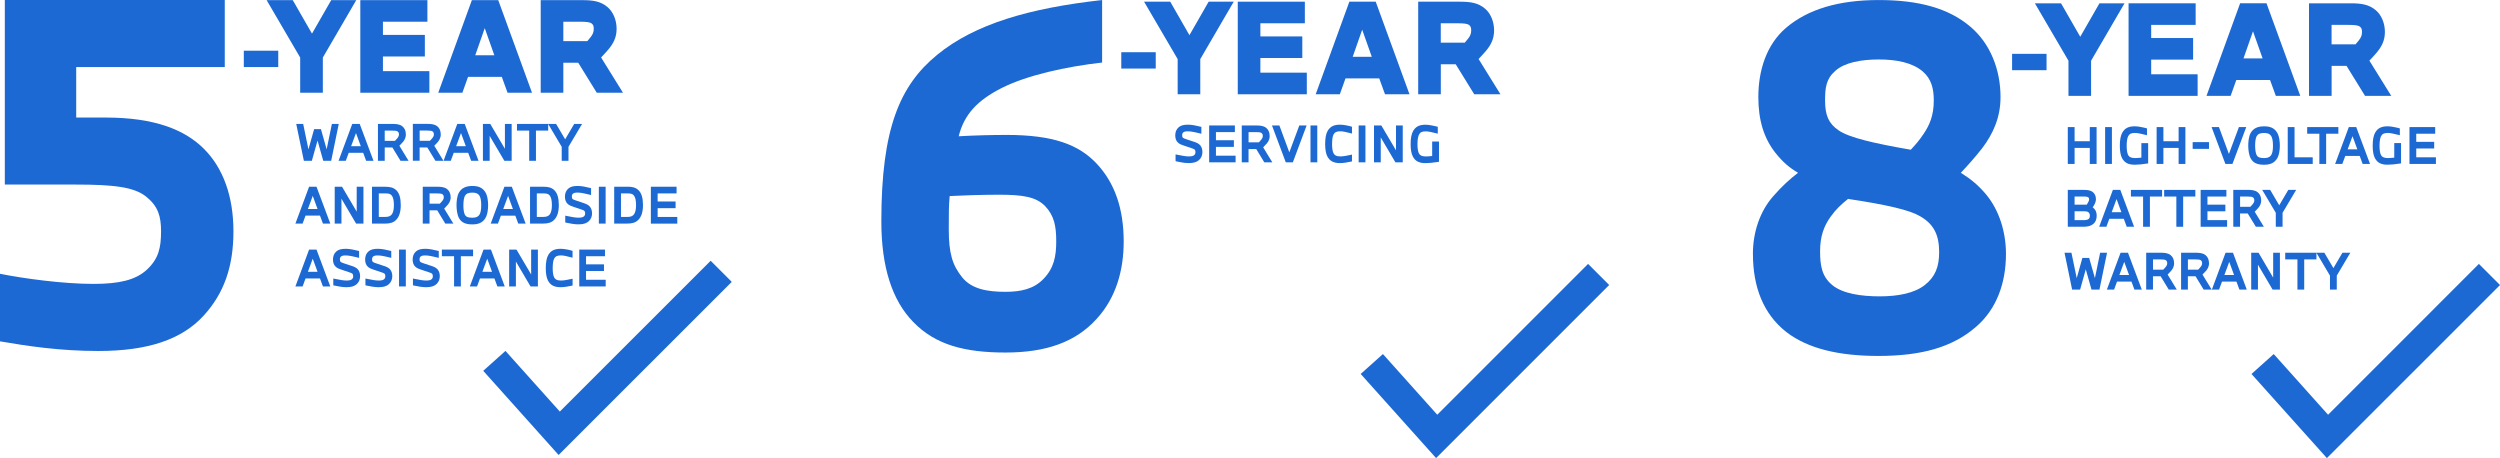 <?xml version="1.0" encoding="UTF-8"?>
<svg id="Isolation_Mode" data-name="Isolation Mode" xmlns="http://www.w3.org/2000/svg" viewBox="0 0 726.31 133.09">
  <defs>
    <style>
      .cls-1 {
        fill: #1c69d4;
      }
    </style>
  </defs>
  <g>
    <g>
      <polygon class="cls-1" points="96.42 36 94.9 43.39 93.24 37.52 91.26 37.52 89.61 43.39 88.08 36 86.06 36 88.28 46.71 90.6 46.71 92.25 40.83 93.91 46.71 96.22 46.71 98.42 36 96.42 36"/>
      <path class="cls-1" d="M100.46,46.71l.86-2.32h4.19l.86,2.32h2.14l-4.01-10.71h-2.16l-3.98,10.71h2.09ZM102.01,42.47l1.41-3.81,1.4,3.81h-2.81Z"/>
      <path class="cls-1" d="M116.94,41.39c.51-.58.97-1.27.97-2.33s-.38-1.88-1.04-2.38c-.74-.57-1.66-.68-2.91-.68h-4.16v10.71h1.97v-3.86h2.23l2.35,3.86h2.34l-2.66-4.36c.28-.28.63-.63.91-.97ZM111.77,37.94h2.08c.95,0,1.37.06,1.63.23.29.18.42.45.42.9,0,.39-.16.74-.54,1.18-.18.21-.39.44-.61.67h-2.98v-2.98Z"/>
      <path class="cls-1" d="M121.92,42.85h2.23l2.35,3.86h2.33l-2.66-4.36c.28-.28.63-.63.91-.97.51-.59.97-1.27.97-2.33s-.38-1.88-1.04-2.38c-.74-.57-1.66-.68-2.91-.68h-4.16v10.71h1.97v-3.86ZM126.05,39.06c0,.39-.16.74-.54,1.18-.18.21-.39.44-.61.67h-2.98v-2.98h2.08c.95,0,1.37.06,1.63.23.29.18.42.45.42.9Z"/>
      <path class="cls-1" d="M131.83,44.39h4.19l.86,2.32h2.14l-4.01-10.71h-2.16l-3.98,10.71h2.09l.86-2.32ZM132.52,42.47l1.41-3.81,1.4,3.81h-2.81Z"/>
      <polygon class="cls-1" points="142.26 39.48 146.52 46.71 148.65 46.71 148.65 36 146.69 36 146.69 43.23 142.43 36 140.3 36 140.3 46.71 142.26 46.71 142.26 39.48"/>
      <polygon class="cls-1" points="153.74 46.71 155.71 46.71 155.71 37.94 159.26 37.94 159.26 36.02 163.19 42.65 163.19 46.71 165.16 46.71 165.16 42.65 169.11 36 166.82 36 164.19 40.47 161.56 36 159.26 36 159.25 36 150.19 36 150.19 37.94 153.74 37.94 153.74 46.71"/>
      <path class="cls-1" d="M89.8,54.25l-3.98,10.71h2.09l.86-2.32h4.19l.86,2.32h2.14l-4.01-10.71h-2.16ZM89.45,60.72l1.41-3.81,1.4,3.81h-2.81Z"/>
      <polygon class="cls-1" points="103.63 61.49 99.37 54.25 97.24 54.25 97.24 64.97 99.2 64.97 99.2 57.73 103.46 64.97 105.59 64.97 105.59 54.25 103.63 54.25 103.63 61.49"/>
      <path class="cls-1" d="M115.18,55.32c-.87-.88-1.94-1.06-3.28-1.06h-3.83v10.71h3.72c1.54,0,2.48-.3,3.24-1.04.94-.9,1.4-2.32,1.4-4.36s-.41-3.4-1.25-4.26ZM113.8,62.31c-.37.45-.83.72-1.99.72h-1.76v-6.84h1.86c.9,0,1.47.09,1.86.56.45.52.67,1.45.67,2.83,0,1.28-.22,2.23-.64,2.74Z"/>
      <path class="cls-1" d="M130.93,57.31c0-1.01-.38-1.88-1.04-2.38-.74-.57-1.66-.68-2.91-.68h-4.16v10.71h1.97v-3.86h2.23l2.35,3.86h2.34l-2.66-4.36c.28-.27.63-.63.91-.97.51-.58.97-1.27.97-2.33ZM124.8,56.19h2.08c.95,0,1.37.06,1.63.23.29.18.42.45.42.9,0,.39-.16.74-.54,1.18-.18.21-.39.44-.61.67h-2.98v-2.98Z"/>
      <path class="cls-1" d="M137.23,54.03c-1.88,0-3.11.6-3.87,1.88-.63,1.06-.73,2.78-.73,3.71,0,.97.11,2.78.81,3.9.73,1.17,1.86,1.67,3.79,1.67,1.76,0,2.86-.49,3.67-1.64.79-1.13.91-2.95.91-3.93s-.12-2.86-.94-4c-.8-1.12-1.89-1.59-3.64-1.59ZM134.63,59.62c0-1.21.16-2.2.43-2.7.38-.67,1.02-.96,2.16-.96,1.07,0,1.68.26,2.07.88.34.54.52,1.5.52,2.78,0,1.44-.21,2.42-.64,2.92-.42.5-.99.71-1.95.71-1.03,0-1.74-.14-2.14-.83-.29-.51-.46-1.55-.46-2.8Z"/>
      <path class="cls-1" d="M142.57,64.97h2.09l.86-2.32h4.19l.86,2.32h2.14l-4.01-10.71h-2.16l-3.98,10.71ZM146.2,60.72l1.41-3.81,1.4,3.81h-2.81Z"/>
      <path class="cls-1" d="M162.35,59.57c0-2.01-.41-3.4-1.25-4.26-.87-.88-1.94-1.06-3.28-1.06h-3.83v10.71h3.72c1.54,0,2.48-.3,3.24-1.04.94-.9,1.4-2.32,1.4-4.36ZM159.71,62.31c-.37.45-.83.72-1.99.72h-1.76v-6.84h1.85c.9,0,1.47.09,1.86.56.45.52.67,1.45.67,2.83,0,1.28-.22,2.23-.64,2.74Z"/>
      <path class="cls-1" d="M172,61.97c0-.82-.25-1.53-.69-2.01-.43-.46-.99-.71-1.87-1.01l-1.99-.66c-.47-.16-.92-.31-1.11-.49-.12-.11-.2-.27-.2-.71,0-.39.11-.65.34-.84.28-.22.66-.3,1.43-.3.91,0,2.52.39,3.38.6l.43.11v-2l-.27-.06c-1.08-.26-2.41-.58-3.57-.58-1.34,0-2.14.22-2.77.76-.65.57-.98,1.36-.98,2.36,0,.89.26,1.59.75,2.05.45.45,1,.65,1.68.88l2.16.73c.52.17.9.3,1.07.48.15.16.21.36.21.72,0,.41-.14.71-.42.91-.34.24-.76.33-1.55.33-.74,0-1.85-.16-3.39-.5l-.42-.09v1.7l.02.29.28.06c.92.19,2.31.48,3.46.48,1.46,0,2.37-.27,3.05-.89.64-.58.98-1.39.98-2.33Z"/>
      <rect class="cls-1" x="173.98" y="54.25" width="1.97" height="10.71"/>
      <path class="cls-1" d="M182.27,54.25h-3.83v10.71h3.72c1.54,0,2.48-.3,3.24-1.04.94-.9,1.4-2.32,1.4-4.36s-.41-3.4-1.26-4.26c-.87-.88-1.94-1.06-3.28-1.06ZM184.16,62.31c-.37.45-.83.72-1.99.72h-1.76v-6.84h1.85c.9,0,1.47.09,1.86.56.45.52.67,1.45.67,2.83,0,1.29-.22,2.23-.64,2.74Z"/>
      <polygon class="cls-1" points="191.06 63.03 191.06 60.48 196.27 60.48 196.27 58.54 191.06 58.54 191.06 56.19 196.56 56.19 196.56 54.25 189.09 54.25 189.09 64.97 196.77 64.97 196.77 63.03 191.06 63.03"/>
      <path class="cls-1" d="M89.8,72.51l-3.98,10.71h2.09l.86-2.32h4.19l.86,2.32h2.14l-4.01-10.71h-2.16ZM89.45,78.97l1.41-3.81,1.4,3.81h-2.81Z"/>
      <path class="cls-1" d="M102.05,77.21l-1.99-.66c-.47-.16-.92-.31-1.11-.49-.12-.11-.2-.27-.2-.71,0-.39.11-.65.34-.84.28-.22.66-.3,1.43-.3.91,0,2.52.39,3.38.6l.43.11v-2l-.27-.06c-1.08-.26-2.41-.58-3.57-.58-1.34,0-2.14.22-2.77.76-.65.57-.98,1.36-.98,2.36,0,.89.26,1.59.75,2.05.45.45,1,.65,1.68.88l2.16.73c.52.17.9.3,1.07.48.15.16.21.36.21.72,0,.41-.14.71-.42.91-.34.24-.76.33-1.55.33-.74,0-1.85-.16-3.39-.5l-.42-.09v1.7l.02.29.28.06c.92.19,2.31.48,3.46.48,1.46,0,2.37-.27,3.05-.89.64-.58.98-1.39.98-2.33,0-.82-.25-1.53-.69-2.01-.43-.46-.99-.71-1.87-1.01Z"/>
      <path class="cls-1" d="M111.39,77.21l-1.99-.66c-.47-.16-.92-.31-1.11-.49-.12-.11-.2-.27-.2-.71,0-.39.11-.65.34-.84.28-.22.66-.3,1.43-.3.91,0,2.52.39,3.38.6l.43.11v-2l-.27-.06c-1.08-.26-2.41-.58-3.57-.58-1.34,0-2.14.22-2.77.76-.65.57-.98,1.36-.98,2.36,0,.89.26,1.59.75,2.05.45.45,1,.65,1.68.88l2.17.73c.52.17.9.3,1.06.48.15.16.21.36.21.72,0,.41-.14.71-.42.91-.34.24-.76.33-1.55.33-.74,0-1.85-.16-3.39-.5l-.42-.09v1.7l.02.29.28.06c.92.19,2.31.48,3.47.48,1.46,0,2.37-.27,3.05-.89.64-.58.98-1.39.98-2.33,0-.82-.25-1.53-.69-2.01-.43-.46-.99-.71-1.87-1.01Z"/>
      <rect class="cls-1" x="115.93" y="72.51" width="1.97" height="10.71"/>
      <path class="cls-1" d="M125.19,77.21l-1.99-.66c-.47-.16-.92-.31-1.11-.49-.12-.11-.2-.27-.2-.71,0-.39.11-.65.34-.84.28-.22.66-.3,1.43-.3.92,0,2.52.39,3.38.6l.43.11v-2l-.27-.06c-1.08-.26-2.41-.58-3.57-.58-1.34,0-2.14.22-2.77.76-.65.57-.98,1.36-.98,2.36,0,.89.26,1.59.75,2.05.45.45,1,.66,1.68.88l2.17.73c.52.17.9.3,1.06.48.15.16.21.36.21.72,0,.41-.14.71-.42.91-.34.24-.76.33-1.55.33-.74,0-1.85-.16-3.39-.5l-.42-.09v1.7l.02.29.28.06c.92.19,2.31.48,3.47.48,1.46,0,2.37-.27,3.05-.89.64-.58.98-1.39.98-2.33,0-.82-.25-1.53-.69-2.01-.43-.46-.99-.71-1.87-1.01Z"/>
      <polygon class="cls-1" points="137.44 72.51 128.37 72.51 128.37 74.44 131.92 74.44 131.92 83.22 133.89 83.22 133.89 74.44 137.44 74.44 137.44 72.51"/>
      <path class="cls-1" d="M140.48,72.51l-3.98,10.71h2.09l.86-2.32h4.19l.86,2.32h2.14l-4.01-10.71h-2.16ZM140.14,78.97l1.41-3.81,1.4,3.81h-2.81Z"/>
      <polygon class="cls-1" points="154.31 79.74 150.05 72.51 147.92 72.51 147.92 83.22 149.88 83.22 149.88 75.99 154.14 83.22 156.27 83.22 156.27 72.51 154.31 72.51 154.31 79.74"/>
      <path class="cls-1" d="M164.64,72.47c-.56-.1-1.15-.19-1.75-.19-1.77,0-2.84.53-3.58,1.76-.51.85-.75,2.13-.75,3.91,0,1.49.22,2.73.61,3.5.69,1.37,1.82,1.99,3.69,1.99,1.1,0,2.18-.21,3.21-.43l.28-.06v-1.98l-.42.09c-.86.19-2.03.44-2.93.44-1.12,0-1.72-.3-2.06-1.02-.24-.5-.37-1.41-.37-2.55,0-1.25.14-2.22.4-2.74.36-.72.91-.99,2.02-.99.44,0,.87.08,1.32.17.56.11,1.13.26,1.59.38l.44.12v-2l-.26-.07c-.42-.12-.92-.25-1.44-.34Z"/>
      <polygon class="cls-1" points="170.26 78.73 175.47 78.73 175.47 76.8 170.26 76.8 170.26 74.44 175.76 74.44 175.76 72.51 168.29 72.51 168.29 83.22 175.97 83.22 175.97 81.28 170.26 81.28 170.26 78.73"/>
    </g>
    <path class="cls-1" d="M0,79.54c7.01,1.4,18.36,2.94,27.18,2.94,7.43,0,12.19-1.12,15.41-4.06,3.5-3.22,4.2-6.45,4.2-11.21,0-4.34-.84-7.29-4.34-10.09-3.5-2.8-9.39-3.5-20.46-3.5H1.4V0h63.9v19.48H22.14v14.67h8.55c14.43,0,23.12,3.64,28.58,9.11,5.6,5.6,8.55,13.87,8.55,23.96s-2.66,17.94-8.69,24.52c-6.31,6.87-16.11,10.23-30.55,10.23-11.07,0-20.46-1.4-28.58-2.8v-19.62Z"/>
    <polygon class="cls-1" points="87.21 26.94 87.21 16.72 77.46 .04 85.05 .04 90.64 9.77 96.22 .04 103.5 .04 93.79 16.72 93.79 26.94 87.21 26.94"/>
    <polygon class="cls-1" points="104.68 26.94 104.68 .04 124.17 .04 124.17 6.31 111.25 6.31 111.25 10.14 123.43 10.14 123.43 16.41 111.25 16.41 111.25 20.67 124.74 20.67 124.74 26.94 104.68 26.94"/>
    <path class="cls-1" d="M147.46,26.94l-1.68-4.61h-9.8l-1.65,4.61h-7.01L137.09.04h7.66l9.81,26.9h-7.11ZM143.62,16.06l-2.79-7.88-2.76,7.88h5.55Z"/>
    <path class="cls-1" d="M173.37,26.94l-5.38-8.72h-4.33v8.72h-6.57V.04h12.04c3.17,0,5.39.33,7.39,2.03,1.65,1.42,2.62,3.78,2.62,6.3s-.96,4.3-2.4,6.01c-.62.73-1.46,1.64-2.11,2.31l6.36,10.25h-7.62ZM170.63,11.95c.29-.34.68-.81.96-1.16.59-.77.91-1.39.91-2.42,0-.81-.17-1.22-.64-1.58-.46-.34-1.43-.48-3.34-.48h-4.86v5.64h6.97Z"/>
    <rect class="cls-1" x="70.83" y="14.73" width="10.01" height="4.75"/>
    <polygon class="cls-1" points="162.29 132.18 140.39 107.73 146.85 101.95 162.64 119.57 206.46 75.76 212.59 81.89 162.29 132.18"/>
  </g>
  <g>
    <g>
      <polygon class="cls-1" points="602.72 42.97 607.13 42.97 607.13 47.63 609.11 47.63 609.11 36.92 607.13 36.92 607.13 41.03 602.72 41.03 602.72 36.92 600.74 36.92 600.74 47.63 602.72 47.63 602.72 42.97"/>
      <rect class="cls-1" x="611.59" y="36.92" width="1.97" height="10.71"/>
      <path class="cls-1" d="M620.14,47.86c.99,0,2.22-.11,3.65-.34l.3-.05v-5.89h-1.97v4.21c-.74.09-1.36.13-1.84.13-1.11,0-1.72-.29-2.05-.98-.25-.53-.38-1.38-.38-2.59s.15-2.2.42-2.74c.36-.73.89-.99,2.02-.99.39,0,.8.07,1.24.15.61.12,1.24.27,1.79.41l.43.11v-1.99l-.26-.07c-.3-.08-.91-.23-1.6-.35-.5-.09-1.08-.19-1.68-.19-1.77,0-2.84.52-3.58,1.75-.52.88-.77,2.12-.77,3.92,0,1.57.22,2.78.65,3.59.72,1.33,1.81,1.9,3.64,1.9Z"/>
      <polygon class="cls-1" points="628.52 42.97 632.94 42.97 632.94 47.63 634.91 47.63 634.91 36.92 632.94 36.92 632.94 41.03 628.52 41.03 628.52 36.92 626.55 36.92 626.55 47.63 628.52 47.63 628.52 42.97"/>
      <rect class="cls-1" x="637.02" y="41.29" width="4.74" height="1.96"/>
      <polygon class="cls-1" points="648.58 47.63 652.59 36.92 650.46 36.92 647.55 44.73 644.66 36.92 642.52 36.92 646.53 47.63 648.58 47.63"/>
      <path class="cls-1" d="M657.77,47.86c1.76,0,2.86-.49,3.67-1.64.79-1.13.91-2.95.91-3.93s-.12-2.86-.94-4c-.8-1.12-1.89-1.59-3.64-1.59-1.88,0-3.11.6-3.87,1.88-.63,1.06-.73,2.78-.73,3.71,0,.97.11,2.78.81,3.9.73,1.17,1.86,1.67,3.79,1.67ZM660.36,42.29c0,1.44-.21,2.42-.64,2.92-.42.5-.99.71-1.95.71-1.03,0-1.74-.14-2.14-.83-.29-.51-.46-1.55-.46-2.8s.16-2.2.43-2.7c.38-.68,1.02-.96,2.16-.96,1.07,0,1.68.26,2.07.88.34.54.52,1.5.52,2.78Z"/>
      <polygon class="cls-1" points="671.9 45.7 666.62 45.7 666.62 36.92 664.64 36.92 664.64 47.63 671.9 47.63 671.9 45.7"/>
      <polygon class="cls-1" points="673.83 47.63 675.8 47.63 675.8 38.85 679.35 38.85 679.35 36.92 670.29 36.92 670.29 38.85 673.83 38.85 673.83 47.63"/>
      <path class="cls-1" d="M682.39,36.92l-3.98,10.71h2.09l.86-2.32h4.19l.86,2.32h2.14l-4.01-10.71h-2.16ZM682.05,43.38l1.41-3.81,1.4,3.81h-2.81Z"/>
      <path class="cls-1" d="M695.58,45.79c-.74.09-1.36.13-1.84.13-1.11,0-1.72-.29-2.05-.98-.25-.53-.38-1.38-.38-2.59s.15-2.2.42-2.74c.36-.73.89-.99,2.02-.99.39,0,.79.07,1.24.15.61.12,1.24.27,1.79.41l.43.11v-1.99l-.26-.07c-.3-.08-.91-.23-1.6-.35-.5-.09-1.08-.19-1.68-.19-1.77,0-2.84.52-3.58,1.75-.52.88-.77,2.12-.77,3.92,0,1.57.22,2.78.65,3.59.72,1.33,1.81,1.9,3.64,1.9.99,0,2.22-.11,3.65-.34l.3-.05v-5.89h-1.97v4.21Z"/>
      <polygon class="cls-1" points="701.98 45.7 701.98 43.14 707.19 43.14 707.19 41.21 701.98 41.21 701.98 38.85 707.48 38.85 707.48 36.92 700.01 36.92 700.01 47.63 707.69 47.63 707.69 45.7 701.98 45.7"/>
      <path class="cls-1" d="M608.11,65.1c.68-.54,1.03-1.38,1.03-2.44,0-.89-.28-1.46-.52-1.78-.2-.27-.43-.48-.64-.64.12-.19.26-.41.38-.61.3-.53.56-1.06.56-1.8,0-.96-.42-1.76-1.17-2.2-.64-.38-1.41-.46-2.44-.46h-4.57v10.71h4.48c1.32,0,2.21-.24,2.89-.78ZM606.57,58.93c-.1.17-.21.35-.32.53h-3.53v-2.37h2.52c.5,0,1.04.02,1.33.17.22.11.36.27.36.67,0,.33-.12.59-.35.99ZM602.72,61.38h2.81c.55,0,.88.07,1.12.23.35.24.5.55.5,1.05,0,.47-.12.78-.39.98-.3.22-.75.32-1.52.32h-2.52v-2.58Z"/>
      <path class="cls-1" d="M612.82,63.56h4.19l.86,2.32h2.14l-4.01-10.71h-2.16l-3.98,10.71h2.09l.86-2.32ZM613.5,61.64l1.41-3.81,1.4,3.81h-2.81Z"/>
      <polygon class="cls-1" points="624.6 65.88 624.6 57.1 628.14 57.1 628.14 55.17 619.08 55.17 619.08 57.1 622.62 57.1 622.62 65.88 624.6 65.88"/>
      <polygon class="cls-1" points="634.26 65.88 634.26 57.1 637.8 57.1 637.8 55.17 628.74 55.17 628.74 57.1 632.28 57.1 632.28 65.88 634.26 65.88"/>
      <polygon class="cls-1" points="646.82 57.1 646.82 55.17 639.34 55.17 639.34 65.88 647.03 65.88 647.03 63.95 641.32 63.95 641.32 61.39 646.52 61.39 646.52 59.46 641.32 59.46 641.32 57.1 646.82 57.1"/>
      <path class="cls-1" d="M657.71,65.88l-2.66-4.36c.28-.28.63-.63.91-.97.51-.58.97-1.27.97-2.33s-.38-1.88-1.04-2.38c-.74-.57-1.66-.68-2.91-.68h-4.16v10.71h1.97v-3.86h2.23l2.35,3.86h2.33ZM650.8,57.1h2.08c.95,0,1.37.06,1.63.23.29.18.42.45.42.9,0,.39-.16.74-.54,1.18-.18.21-.39.44-.61.67h-2.98v-2.98Z"/>
      <polygon class="cls-1" points="664.8 55.17 662.17 59.64 659.54 55.17 657.23 55.17 661.17 61.82 661.17 65.88 663.14 65.88 663.14 61.82 667.09 55.17 664.8 55.17"/>
      <polygon class="cls-1" points="610.14 73.42 608.62 80.81 606.96 74.94 604.98 74.94 603.34 80.81 601.8 73.42 599.79 73.42 602 84.13 604.32 84.13 605.97 78.25 607.63 84.13 609.94 84.13 612.15 73.42 610.14 73.42"/>
      <path class="cls-1" d="M616.08,73.42l-3.98,10.71h2.09l.86-2.32h4.19l.86,2.32h2.14l-4.01-10.71h-2.16ZM615.73,79.89l1.41-3.81,1.4,3.81h-2.81Z"/>
      <path class="cls-1" d="M630.66,78.81c.51-.59.97-1.27.97-2.33s-.38-1.88-1.04-2.38c-.74-.57-1.66-.68-2.91-.68h-4.16v10.71h1.97v-3.86h2.23l2.35,3.86h2.34l-2.66-4.36c.28-.28.63-.63.91-.97ZM625.5,75.36h2.08c.95,0,1.37.06,1.63.23.29.18.42.45.42.9,0,.4-.16.74-.54,1.18-.18.21-.39.44-.61.67h-2.98v-2.98Z"/>
      <path class="cls-1" d="M640.8,78.81c.51-.58.97-1.27.97-2.33s-.38-1.88-1.04-2.38c-.74-.57-1.66-.68-2.91-.68h-4.16v10.71h1.97v-3.86h2.23l2.35,3.86h2.33l-2.66-4.36c.28-.28.63-.63.91-.97ZM635.64,75.36h2.08c.95,0,1.37.06,1.63.23.29.18.42.45.42.9,0,.39-.16.74-.54,1.18-.18.21-.39.44-.61.67h-2.98v-2.98Z"/>
      <path class="cls-1" d="M646.58,73.42l-3.98,10.71h2.09l.86-2.32h4.19l.86,2.32h2.14l-4.01-10.71h-2.16ZM646.24,79.89l1.41-3.81,1.4,3.81h-2.81Z"/>
      <polygon class="cls-1" points="660.41 80.66 656.16 73.42 654.03 73.42 654.03 84.13 655.99 84.13 655.99 76.9 660.24 84.13 662.37 84.13 662.37 73.42 660.41 73.42 660.41 80.66"/>
      <polygon class="cls-1" points="677.91 77.89 675.28 73.42 672.98 73.42 672.97 73.42 663.91 73.42 663.91 75.36 667.46 75.36 667.46 84.13 669.43 84.13 669.43 75.36 672.98 75.36 672.98 73.44 676.91 80.07 676.91 84.13 678.89 84.13 678.89 80.07 682.83 73.42 680.54 73.42 677.91 77.89"/>
    </g>
    <polygon class="cls-1" points="600.94 27.85 600.94 17.64 591.18 .96 598.78 .96 604.36 10.68 609.94 .96 617.23 .96 607.51 17.64 607.51 27.85 600.94 27.85"/>
    <polygon class="cls-1" points="618.4 27.85 618.4 .96 637.89 .96 637.89 7.23 624.97 7.23 624.97 11.05 637.15 11.05 637.15 17.32 624.97 17.32 624.97 21.58 638.46 21.58 638.46 27.85 618.4 27.85"/>
    <path class="cls-1" d="M661.18,27.85l-1.68-4.61h-9.8l-1.65,4.61h-7.01l9.77-26.9h7.66l9.81,26.9h-7.11ZM657.34,16.97l-2.79-7.88-2.76,7.88h5.55Z"/>
    <path class="cls-1" d="M687.1,27.85l-5.38-8.72h-4.33v8.72h-6.57V.96h12.04c3.17,0,5.39.33,7.39,2.03,1.65,1.42,2.62,3.78,2.62,6.3s-.96,4.3-2.4,6.01c-.62.73-1.46,1.64-2.11,2.31l6.36,10.25h-7.62ZM684.35,12.87c.29-.34.68-.81.96-1.16.59-.77.91-1.39.91-2.42,0-.81-.17-1.22-.64-1.58-.46-.34-1.43-.48-3.34-.48h-4.86v5.64h6.97Z"/>
    <rect class="cls-1" x="584.56" y="15.64" width="10.01" height="4.75"/>
    <path class="cls-1" d="M509.26,73.78c0-6.42,2.1-12.45,5.9-16.77,2.62-3.01,4.85-4.98,7.21-6.81-2.62-1.57-4.32-3.01-6.55-5.77-3.41-4.32-4.98-9.57-4.98-16.25,0-7.73,2.36-15.2,7.99-20.05,6.42-5.5,15.46-8.12,26.99-8.12s20.31,2.36,26.6,7.73c5.77,4.85,8.78,12.45,8.78,20.44,0,5.9-2.1,10.61-5.37,14.94-1.97,2.49-4.06,4.85-6.16,7.08,3.14,1.97,5.11,3.67,7.34,6.29,3.8,4.59,5.77,10.88,5.77,17.3,0,8.26-2.62,15.99-8.78,21.23-6.81,5.9-15.86,8.39-28.3,8.39-11.4,0-20.44-2.1-26.73-6.95-6.68-5.24-9.7-13.1-9.7-22.67ZM532.32,82.82c3.01,2.49,8.39,3.28,13.76,3.28s10.09-.92,13.1-3.28c3.01-2.36,4.19-5.24,4.19-9.57,0-4.85-1.44-8.12-5.63-10.48-2.88-1.7-9.44-3.28-20.84-4.98-2.1,1.7-3.41,2.88-5.11,5.24-1.97,2.75-3.01,5.77-3.01,9.96s.52,7.34,3.54,9.83ZM530.23,29.22c0,4.32,1.05,6.68,3.93,8.65,3.01,2.1,10.35,3.8,20.97,5.63,1.57-1.7,2.49-2.75,3.8-4.72,1.57-2.36,2.88-5.11,2.88-9.57,0-3.41-.66-6.29-3.28-8.52-3.01-2.49-7.47-3.41-12.71-3.41s-9.96.92-12.58,3.28c-2.75,2.36-3.01,4.98-3.01,8.65Z"/>
    <polygon class="cls-1" points="676.02 133.09 654.11 108.65 660.57 102.86 676.36 120.49 720.18 76.67 726.31 82.8 676.02 133.09"/>
  </g>
  <g>
    <polygon class="cls-1" points="342.14 27.39 342.14 17.17 332.38 .49 339.98 .49 345.56 10.22 351.14 .49 358.43 .49 348.71 17.17 348.71 27.39 342.14 27.39"/>
    <polygon class="cls-1" points="359.6 27.39 359.6 .49 379.09 .49 379.09 6.76 366.17 6.76 366.17 10.58 378.35 10.58 378.35 16.85 366.17 16.85 366.17 21.11 379.66 21.11 379.66 27.39 359.6 27.39"/>
    <path class="cls-1" d="M402.38,27.39l-1.68-4.61h-9.8l-1.65,4.61h-7.01L392.02.49h7.66l9.81,26.9h-7.11ZM398.54,16.51l-2.79-7.88-2.76,7.88h5.55Z"/>
    <path class="cls-1" d="M428.3,27.39l-5.38-8.72h-4.33v8.72h-6.57V.49h12.04c3.17,0,5.39.33,7.39,2.03,1.65,1.42,2.62,3.78,2.62,6.3s-.96,4.3-2.4,6.01c-.62.73-1.46,1.64-2.11,2.31l6.36,10.25h-7.62ZM425.55,12.4c.29-.34.68-.81.96-1.16.59-.77.91-1.39.91-2.42,0-.81-.17-1.22-.64-1.58-.46-.34-1.43-.48-3.34-.48h-4.86v5.64h6.97Z"/>
    <rect class="cls-1" x="325.76" y="15.17" width="10.01" height="4.75"/>
    <path class="cls-1" d="M256.05,64.27c0-26.91,5.36-39.45,16.2-48.33,10.97-9.01,26.91-13.58,47.94-15.93v18.16c-10.45,1.18-21.68,3.66-29,7.31-7.31,3.66-11.1,7.84-12.67,14.11,4.57-.26,9.54-.39,13.98-.39,13.58,0,20.9,2.87,26,8.23,5.35,5.62,7.96,13.19,7.96,22.73,0,8.36-2.22,16.32-7.84,22.46-6.14,6.8-14.76,9.8-26.52,9.8s-20.38-2.22-26.78-8.88c-6.14-6.27-9.27-15.94-9.27-29.26ZM279.56,80.6c2.74,3.39,7.31,4.18,12.54,4.18,4.44,0,8.23-.79,11.1-3.79,3-3.13,3.66-6.53,3.66-10.84s-.52-7.45-3.27-10.32c-2.61-2.61-6.27-3.26-13.45-3.26-5.22,0-11.63.26-14.24.39-.26,2.74-.26,5.22-.26,9.66,0,6.92,1.04,10.45,3.92,13.98Z"/>
    <g>
      <path class="cls-1" d="M346.75,41.15l-1.99-.66c-.47-.16-.92-.31-1.11-.49-.12-.11-.2-.27-.2-.71,0-.39.11-.65.34-.84.28-.22.66-.3,1.43-.3.91,0,2.52.39,3.38.6l.43.11v-2l-.27-.06c-1.08-.26-2.41-.58-3.57-.58-1.34,0-2.14.22-2.77.76-.65.57-.98,1.36-.98,2.36,0,.89.26,1.59.75,2.05.45.45,1,.66,1.68.88l2.17.73c.52.17.89.3,1.06.48.15.16.21.36.21.72,0,.41-.14.71-.42.91-.34.24-.76.33-1.55.33-.74,0-1.85-.16-3.39-.5l-.42-.09v1.7l.02.29.28.06c.92.19,2.31.48,3.47.48,1.46,0,2.37-.27,3.05-.89.64-.58.98-1.39.98-2.33,0-.82-.25-1.53-.69-2.01-.43-.46-.99-.71-1.87-1.01Z"/>
      <polygon class="cls-1" points="353.26 42.67 358.47 42.67 358.47 40.74 353.26 40.74 353.26 38.38 358.76 38.38 358.76 36.45 351.29 36.45 351.29 47.16 358.97 47.16 358.97 45.23 353.26 45.23 353.26 42.67"/>
      <path class="cls-1" d="M367.9,41.84c.51-.58.97-1.27.97-2.33s-.38-1.88-1.04-2.38c-.74-.57-1.66-.68-2.91-.68h-4.16v10.71h1.97v-3.86h2.23l2.35,3.86h2.33l-2.66-4.36c.28-.28.63-.63.91-.97ZM362.74,38.38h2.08c.95,0,1.37.06,1.63.23.29.18.42.45.42.9,0,.39-.16.74-.54,1.18-.18.21-.39.44-.61.67h-2.98v-2.98Z"/>
      <polygon class="cls-1" points="374.58 44.26 371.69 36.45 369.54 36.45 373.55 47.16 375.6 47.16 379.61 36.45 377.48 36.45 374.58 44.26"/>
      <rect class="cls-1" x="380.73" y="36.45" width="1.97" height="10.71"/>
      <path class="cls-1" d="M391.07,36.41c-.52-.09-1.13-.19-1.75-.19-1.77,0-2.84.53-3.58,1.76-.51.85-.75,2.13-.75,3.91,0,1.49.22,2.73.61,3.5.69,1.37,1.82,1.99,3.69,1.99,1.09,0,2.18-.21,3.21-.43l.28-.06v-1.98l-.42.09c-.86.19-2.04.44-2.93.44-1.12,0-1.72-.3-2.06-1.02-.24-.5-.37-1.41-.37-2.55,0-1.25.14-2.22.4-2.74.36-.72.91-.99,2.02-.99.44,0,.87.08,1.32.17.55.11,1.11.25,1.6.38l.44.12v-1.99l-.25-.07c-.39-.11-.91-.25-1.44-.34Z"/>
      <rect class="cls-1" x="394.72" y="36.45" width="1.97" height="10.71"/>
      <polygon class="cls-1" points="405.57 43.68 401.31 36.45 399.18 36.45 399.18 47.16 401.14 47.16 401.14 39.93 405.4 47.16 407.53 47.16 407.53 36.45 405.57 36.45 405.57 43.68"/>
      <path class="cls-1" d="M416.08,41.11v4.21c-.74.09-1.36.13-1.84.13-1.11,0-1.72-.29-2.05-.98-.25-.53-.38-1.38-.38-2.58s.15-2.2.42-2.74c.36-.73.89-.99,2.02-.99.39,0,.8.07,1.24.15.59.11,1.21.26,1.79.41l.43.11v-1.99l-.26-.07c-.3-.08-.91-.23-1.6-.35-.5-.09-1.08-.19-1.68-.19-1.77,0-2.84.52-3.58,1.75-.52.88-.77,2.12-.77,3.92,0,1.57.22,2.78.65,3.59.72,1.33,1.81,1.9,3.64,1.9.99,0,2.22-.11,3.65-.34l.3-.05v-5.89h-1.97Z"/>
    </g>
    <polygon class="cls-1" points="417.22 133.09 395.31 108.64 401.77 102.86 417.56 120.49 461.38 76.67 467.51 82.8 417.22 133.09"/>
  </g>
</svg>